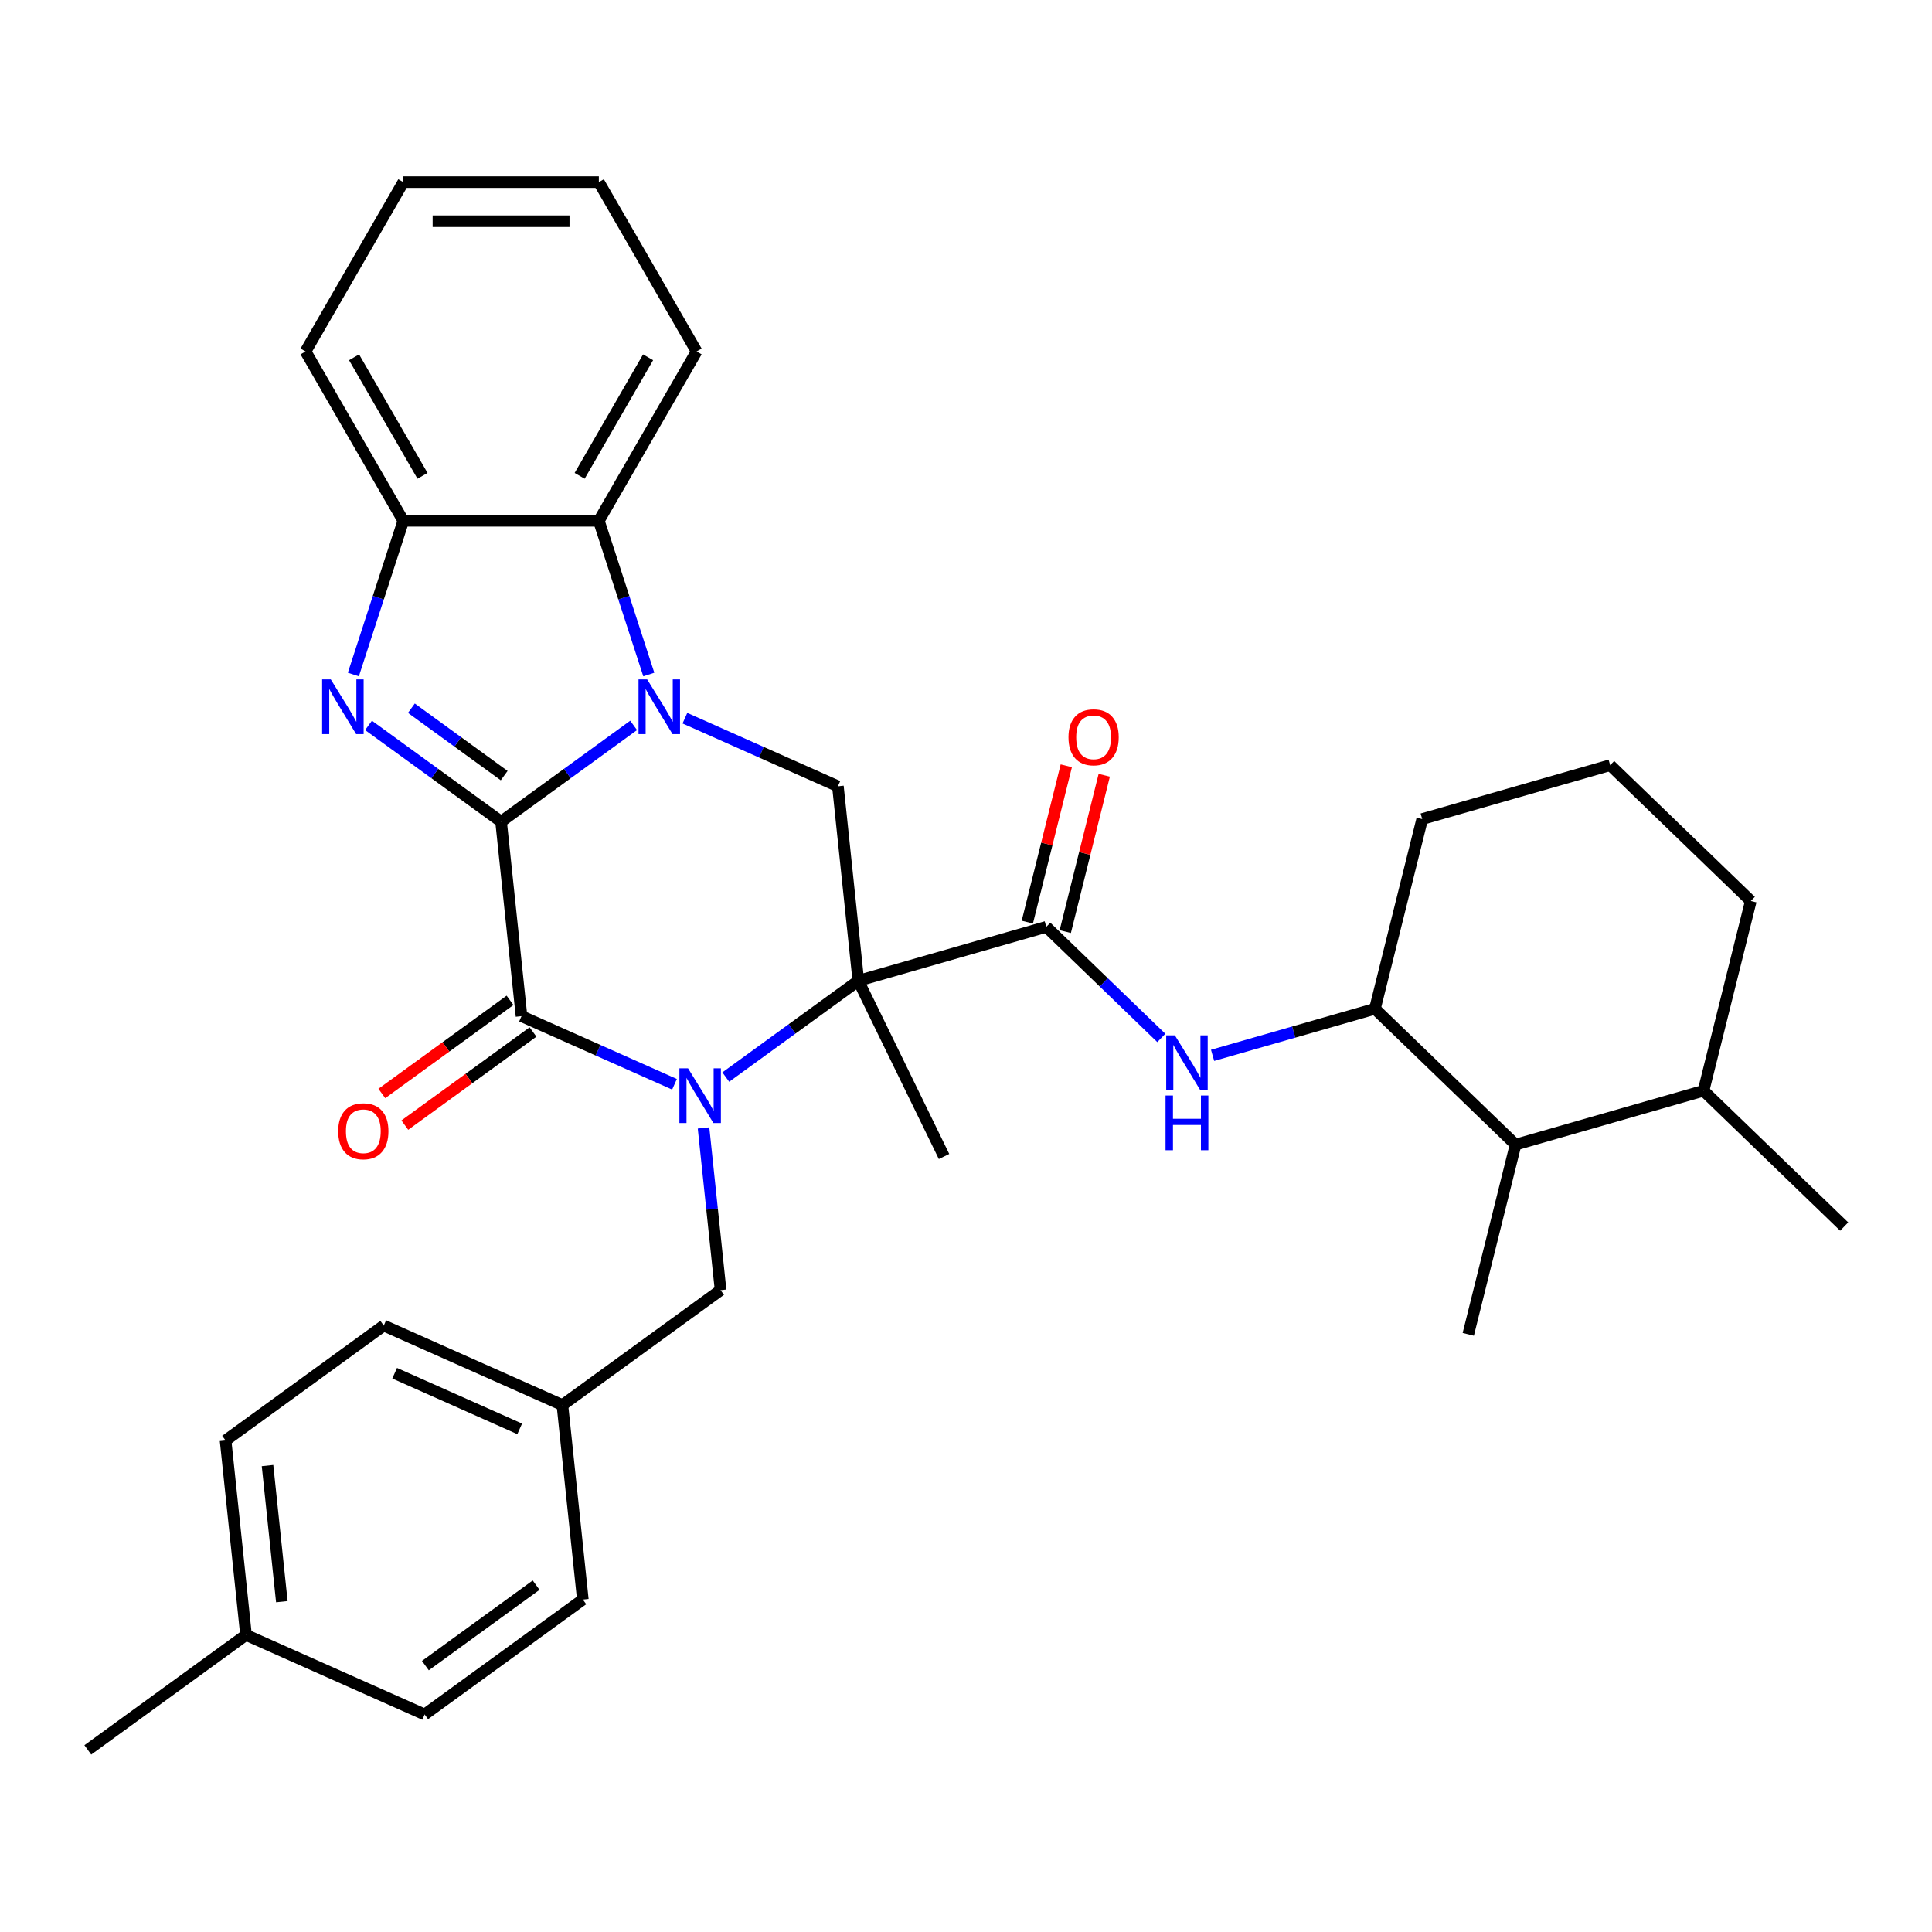 <?xml version='1.0' encoding='iso-8859-1'?>
<svg version='1.1' baseProfile='full'
              xmlns='http://www.w3.org/2000/svg'
                      xmlns:rdkit='http://www.rdkit.org/xml'
                      xmlns:xlink='http://www.w3.org/1999/xlink'
                  xml:space='preserve'
width='1000px' height='1000px' viewBox='0 0 1000 1000'>
<!-- END OF HEADER -->
<rect style='opacity:1.0;fill:#FFFFFF;stroke:none' width='1000' height='1000' x='0' y='0'> </rect>
<path class='bond-1' d='M 259.355,425.307 L 293.66,400.383' style='fill:none;fill-rule:evenodd;stroke:#000000;stroke-width:6px;stroke-linecap:butt;stroke-linejoin:miter;stroke-opacity:1' />
<path class='bond-1' d='M 293.66,400.383 L 327.964,375.459' style='fill:none;fill-rule:evenodd;stroke:#0000FF;stroke-width:6px;stroke-linecap:butt;stroke-linejoin:miter;stroke-opacity:1' />
<path class='bond-3' d='M 259.355,425.307 L 269.934,525.961' style='fill:none;fill-rule:evenodd;stroke:#000000;stroke-width:6px;stroke-linecap:butt;stroke-linejoin:miter;stroke-opacity:1' />
<path class='bond-4' d='M 259.355,425.307 L 225.051,400.383' style='fill:none;fill-rule:evenodd;stroke:#000000;stroke-width:6px;stroke-linecap:butt;stroke-linejoin:miter;stroke-opacity:1' />
<path class='bond-4' d='M 225.051,400.383 L 190.746,375.459' style='fill:none;fill-rule:evenodd;stroke:#0000FF;stroke-width:6px;stroke-linecap:butt;stroke-linejoin:miter;stroke-opacity:1' />
<path class='bond-4' d='M 260.962,401.454 L 236.948,384.007' style='fill:none;fill-rule:evenodd;stroke:#000000;stroke-width:6px;stroke-linecap:butt;stroke-linejoin:miter;stroke-opacity:1' />
<path class='bond-4' d='M 236.948,384.007 L 212.935,366.56' style='fill:none;fill-rule:evenodd;stroke:#0000FF;stroke-width:6px;stroke-linecap:butt;stroke-linejoin:miter;stroke-opacity:1' />
<path class='bond-0' d='M 349.123,561.218 L 309.528,543.589' style='fill:none;fill-rule:evenodd;stroke:#0000FF;stroke-width:6px;stroke-linecap:butt;stroke-linejoin:miter;stroke-opacity:1' />
<path class='bond-0' d='M 309.528,543.589 L 269.934,525.961' style='fill:none;fill-rule:evenodd;stroke:#000000;stroke-width:6px;stroke-linecap:butt;stroke-linejoin:miter;stroke-opacity:1' />
<path class='bond-2' d='M 375.663,557.485 L 409.968,532.561' style='fill:none;fill-rule:evenodd;stroke:#0000FF;stroke-width:6px;stroke-linecap:butt;stroke-linejoin:miter;stroke-opacity:1' />
<path class='bond-2' d='M 409.968,532.561 L 444.272,507.637' style='fill:none;fill-rule:evenodd;stroke:#000000;stroke-width:6px;stroke-linecap:butt;stroke-linejoin:miter;stroke-opacity:1' />
<path class='bond-11' d='M 364.147,583.816 L 368.56,625.798' style='fill:none;fill-rule:evenodd;stroke:#0000FF;stroke-width:6px;stroke-linecap:butt;stroke-linejoin:miter;stroke-opacity:1' />
<path class='bond-11' d='M 368.56,625.798 L 372.972,667.78' style='fill:none;fill-rule:evenodd;stroke:#000000;stroke-width:6px;stroke-linecap:butt;stroke-linejoin:miter;stroke-opacity:1' />
<path class='bond-6' d='M 354.505,371.726 L 394.099,389.355' style='fill:none;fill-rule:evenodd;stroke:#0000FF;stroke-width:6px;stroke-linecap:butt;stroke-linejoin:miter;stroke-opacity:1' />
<path class='bond-6' d='M 394.099,389.355 L 433.693,406.983' style='fill:none;fill-rule:evenodd;stroke:#000000;stroke-width:6px;stroke-linecap:butt;stroke-linejoin:miter;stroke-opacity:1' />
<path class='bond-7' d='M 335.812,349.128 L 322.885,309.345' style='fill:none;fill-rule:evenodd;stroke:#0000FF;stroke-width:6px;stroke-linecap:butt;stroke-linejoin:miter;stroke-opacity:1' />
<path class='bond-7' d='M 322.885,309.345 L 309.959,269.563' style='fill:none;fill-rule:evenodd;stroke:#000000;stroke-width:6px;stroke-linecap:butt;stroke-linejoin:miter;stroke-opacity:1' />
<path class='bond-5' d='M 444.272,507.637 L 541.56,479.74' style='fill:none;fill-rule:evenodd;stroke:#000000;stroke-width:6px;stroke-linecap:butt;stroke-linejoin:miter;stroke-opacity:1' />
<path class='bond-15' d='M 444.272,507.637 L 488.639,598.603' style='fill:none;fill-rule:evenodd;stroke:#000000;stroke-width:6px;stroke-linecap:butt;stroke-linejoin:miter;stroke-opacity:1' />
<path class='bond-34' d='M 444.272,507.637 L 433.693,406.983' style='fill:none;fill-rule:evenodd;stroke:#000000;stroke-width:6px;stroke-linecap:butt;stroke-linejoin:miter;stroke-opacity:1' />
<path class='bond-12' d='M 263.985,517.773 L 230.811,541.876' style='fill:none;fill-rule:evenodd;stroke:#000000;stroke-width:6px;stroke-linecap:butt;stroke-linejoin:miter;stroke-opacity:1' />
<path class='bond-12' d='M 230.811,541.876 L 197.636,565.978' style='fill:none;fill-rule:evenodd;stroke:#FF0000;stroke-width:6px;stroke-linecap:butt;stroke-linejoin:miter;stroke-opacity:1' />
<path class='bond-12' d='M 275.883,534.149 L 242.709,558.251' style='fill:none;fill-rule:evenodd;stroke:#000000;stroke-width:6px;stroke-linecap:butt;stroke-linejoin:miter;stroke-opacity:1' />
<path class='bond-12' d='M 242.709,558.251 L 209.534,582.354' style='fill:none;fill-rule:evenodd;stroke:#FF0000;stroke-width:6px;stroke-linecap:butt;stroke-linejoin:miter;stroke-opacity:1' />
<path class='bond-8' d='M 182.899,349.128 L 195.825,309.345' style='fill:none;fill-rule:evenodd;stroke:#0000FF;stroke-width:6px;stroke-linecap:butt;stroke-linejoin:miter;stroke-opacity:1' />
<path class='bond-8' d='M 195.825,309.345 L 208.751,269.563' style='fill:none;fill-rule:evenodd;stroke:#000000;stroke-width:6px;stroke-linecap:butt;stroke-linejoin:miter;stroke-opacity:1' />
<path class='bond-9' d='M 541.56,479.74 L 571.327,508.485' style='fill:none;fill-rule:evenodd;stroke:#000000;stroke-width:6px;stroke-linecap:butt;stroke-linejoin:miter;stroke-opacity:1' />
<path class='bond-9' d='M 571.327,508.485 L 601.093,537.231' style='fill:none;fill-rule:evenodd;stroke:#0000FF;stroke-width:6px;stroke-linecap:butt;stroke-linejoin:miter;stroke-opacity:1' />
<path class='bond-14' d='M 551.38,482.189 L 561.467,441.733' style='fill:none;fill-rule:evenodd;stroke:#000000;stroke-width:6px;stroke-linecap:butt;stroke-linejoin:miter;stroke-opacity:1' />
<path class='bond-14' d='M 561.467,441.733 L 571.554,401.277' style='fill:none;fill-rule:evenodd;stroke:#FF0000;stroke-width:6px;stroke-linecap:butt;stroke-linejoin:miter;stroke-opacity:1' />
<path class='bond-14' d='M 531.74,477.292 L 541.827,436.836' style='fill:none;fill-rule:evenodd;stroke:#000000;stroke-width:6px;stroke-linecap:butt;stroke-linejoin:miter;stroke-opacity:1' />
<path class='bond-14' d='M 541.827,436.836 L 551.913,396.38' style='fill:none;fill-rule:evenodd;stroke:#FF0000;stroke-width:6px;stroke-linecap:butt;stroke-linejoin:miter;stroke-opacity:1' />
<path class='bond-23' d='M 309.959,269.563 L 360.564,181.914' style='fill:none;fill-rule:evenodd;stroke:#000000;stroke-width:6px;stroke-linecap:butt;stroke-linejoin:miter;stroke-opacity:1' />
<path class='bond-23' d='M 300.02,246.295 L 335.443,184.94' style='fill:none;fill-rule:evenodd;stroke:#000000;stroke-width:6px;stroke-linecap:butt;stroke-linejoin:miter;stroke-opacity:1' />
<path class='bond-33' d='M 309.959,269.563 L 208.751,269.563' style='fill:none;fill-rule:evenodd;stroke:#000000;stroke-width:6px;stroke-linecap:butt;stroke-linejoin:miter;stroke-opacity:1' />
<path class='bond-25' d='M 208.751,269.563 L 158.147,181.914' style='fill:none;fill-rule:evenodd;stroke:#000000;stroke-width:6px;stroke-linecap:butt;stroke-linejoin:miter;stroke-opacity:1' />
<path class='bond-25' d='M 218.69,246.295 L 183.267,184.94' style='fill:none;fill-rule:evenodd;stroke:#000000;stroke-width:6px;stroke-linecap:butt;stroke-linejoin:miter;stroke-opacity:1' />
<path class='bond-10' d='M 627.633,546.24 L 669.642,534.195' style='fill:none;fill-rule:evenodd;stroke:#0000FF;stroke-width:6px;stroke-linecap:butt;stroke-linejoin:miter;stroke-opacity:1' />
<path class='bond-10' d='M 669.642,534.195 L 711.651,522.149' style='fill:none;fill-rule:evenodd;stroke:#000000;stroke-width:6px;stroke-linecap:butt;stroke-linejoin:miter;stroke-opacity:1' />
<path class='bond-13' d='M 711.651,522.149 L 784.454,592.454' style='fill:none;fill-rule:evenodd;stroke:#000000;stroke-width:6px;stroke-linecap:butt;stroke-linejoin:miter;stroke-opacity:1' />
<path class='bond-24' d='M 711.651,522.149 L 736.136,423.947' style='fill:none;fill-rule:evenodd;stroke:#000000;stroke-width:6px;stroke-linecap:butt;stroke-linejoin:miter;stroke-opacity:1' />
<path class='bond-17' d='M 372.972,667.78 L 291.093,727.269' style='fill:none;fill-rule:evenodd;stroke:#000000;stroke-width:6px;stroke-linecap:butt;stroke-linejoin:miter;stroke-opacity:1' />
<path class='bond-16' d='M 784.454,592.454 L 881.742,564.557' style='fill:none;fill-rule:evenodd;stroke:#000000;stroke-width:6px;stroke-linecap:butt;stroke-linejoin:miter;stroke-opacity:1' />
<path class='bond-27' d='M 784.454,592.454 L 759.97,690.656' style='fill:none;fill-rule:evenodd;stroke:#000000;stroke-width:6px;stroke-linecap:butt;stroke-linejoin:miter;stroke-opacity:1' />
<path class='bond-29' d='M 881.742,564.557 L 954.545,634.862' style='fill:none;fill-rule:evenodd;stroke:#000000;stroke-width:6px;stroke-linecap:butt;stroke-linejoin:miter;stroke-opacity:1' />
<path class='bond-37' d='M 881.742,564.557 L 906.227,466.355' style='fill:none;fill-rule:evenodd;stroke:#000000;stroke-width:6px;stroke-linecap:butt;stroke-linejoin:miter;stroke-opacity:1' />
<path class='bond-19' d='M 291.093,727.269 L 301.672,827.923' style='fill:none;fill-rule:evenodd;stroke:#000000;stroke-width:6px;stroke-linecap:butt;stroke-linejoin:miter;stroke-opacity:1' />
<path class='bond-20' d='M 291.093,727.269 L 198.634,686.104' style='fill:none;fill-rule:evenodd;stroke:#000000;stroke-width:6px;stroke-linecap:butt;stroke-linejoin:miter;stroke-opacity:1' />
<path class='bond-20' d='M 268.991,739.586 L 204.27,710.77' style='fill:none;fill-rule:evenodd;stroke:#000000;stroke-width:6px;stroke-linecap:butt;stroke-linejoin:miter;stroke-opacity:1' />
<path class='bond-18' d='M 127.334,846.246 L 116.755,745.592' style='fill:none;fill-rule:evenodd;stroke:#000000;stroke-width:6px;stroke-linecap:butt;stroke-linejoin:miter;stroke-opacity:1' />
<path class='bond-18' d='M 145.878,829.033 L 138.472,758.575' style='fill:none;fill-rule:evenodd;stroke:#000000;stroke-width:6px;stroke-linecap:butt;stroke-linejoin:miter;stroke-opacity:1' />
<path class='bond-30' d='M 127.334,846.246 L 45.455,905.735' style='fill:none;fill-rule:evenodd;stroke:#000000;stroke-width:6px;stroke-linecap:butt;stroke-linejoin:miter;stroke-opacity:1' />
<path class='bond-36' d='M 127.334,846.246 L 219.792,887.412' style='fill:none;fill-rule:evenodd;stroke:#000000;stroke-width:6px;stroke-linecap:butt;stroke-linejoin:miter;stroke-opacity:1' />
<path class='bond-21' d='M 301.672,827.923 L 219.792,887.412' style='fill:none;fill-rule:evenodd;stroke:#000000;stroke-width:6px;stroke-linecap:butt;stroke-linejoin:miter;stroke-opacity:1' />
<path class='bond-21' d='M 277.492,820.47 L 220.177,862.112' style='fill:none;fill-rule:evenodd;stroke:#000000;stroke-width:6px;stroke-linecap:butt;stroke-linejoin:miter;stroke-opacity:1' />
<path class='bond-22' d='M 198.634,686.104 L 116.755,745.592' style='fill:none;fill-rule:evenodd;stroke:#000000;stroke-width:6px;stroke-linecap:butt;stroke-linejoin:miter;stroke-opacity:1' />
<path class='bond-31' d='M 360.564,181.914 L 309.959,94.265' style='fill:none;fill-rule:evenodd;stroke:#000000;stroke-width:6px;stroke-linecap:butt;stroke-linejoin:miter;stroke-opacity:1' />
<path class='bond-26' d='M 736.136,423.947 L 833.423,396.05' style='fill:none;fill-rule:evenodd;stroke:#000000;stroke-width:6px;stroke-linecap:butt;stroke-linejoin:miter;stroke-opacity:1' />
<path class='bond-32' d='M 158.147,181.914 L 208.751,94.265' style='fill:none;fill-rule:evenodd;stroke:#000000;stroke-width:6px;stroke-linecap:butt;stroke-linejoin:miter;stroke-opacity:1' />
<path class='bond-28' d='M 833.423,396.05 L 906.227,466.355' style='fill:none;fill-rule:evenodd;stroke:#000000;stroke-width:6px;stroke-linecap:butt;stroke-linejoin:miter;stroke-opacity:1' />
<path class='bond-35' d='M 309.959,94.265 L 208.751,94.265' style='fill:none;fill-rule:evenodd;stroke:#000000;stroke-width:6px;stroke-linecap:butt;stroke-linejoin:miter;stroke-opacity:1' />
<path class='bond-35' d='M 294.778,114.506 L 223.932,114.506' style='fill:none;fill-rule:evenodd;stroke:#000000;stroke-width:6px;stroke-linecap:butt;stroke-linejoin:miter;stroke-opacity:1' />
<path  class='atom-1' d='M 356.133 552.966
L 365.413 567.966
Q 366.333 569.446, 367.813 572.126
Q 369.293 574.806, 369.373 574.966
L 369.373 552.966
L 373.133 552.966
L 373.133 581.286
L 369.253 581.286
L 359.293 564.886
Q 358.133 562.966, 356.893 560.766
Q 355.693 558.566, 355.333 557.886
L 355.333 581.286
L 351.653 581.286
L 351.653 552.966
L 356.133 552.966
' fill='#0000FF'/>
<path  class='atom-2' d='M 334.975 351.658
L 344.255 366.658
Q 345.175 368.138, 346.655 370.818
Q 348.135 373.498, 348.215 373.658
L 348.215 351.658
L 351.975 351.658
L 351.975 379.978
L 348.095 379.978
L 338.135 363.578
Q 336.975 361.658, 335.735 359.458
Q 334.535 357.258, 334.175 356.578
L 334.175 379.978
L 330.495 379.978
L 330.495 351.658
L 334.975 351.658
' fill='#0000FF'/>
<path  class='atom-5' d='M 171.216 351.658
L 180.496 366.658
Q 181.416 368.138, 182.896 370.818
Q 184.376 373.498, 184.456 373.658
L 184.456 351.658
L 188.216 351.658
L 188.216 379.978
L 184.336 379.978
L 174.376 363.578
Q 173.216 361.658, 171.976 359.458
Q 170.776 357.258, 170.416 356.578
L 170.416 379.978
L 166.736 379.978
L 166.736 351.658
L 171.216 351.658
' fill='#0000FF'/>
<path  class='atom-10' d='M 608.103 535.886
L 617.383 550.886
Q 618.303 552.366, 619.783 555.046
Q 621.263 557.726, 621.343 557.886
L 621.343 535.886
L 625.103 535.886
L 625.103 564.206
L 621.223 564.206
L 611.263 547.806
Q 610.103 545.886, 608.863 543.686
Q 607.663 541.486, 607.303 540.806
L 607.303 564.206
L 603.623 564.206
L 603.623 535.886
L 608.103 535.886
' fill='#0000FF'/>
<path  class='atom-10' d='M 603.283 567.038
L 607.123 567.038
L 607.123 579.078
L 621.603 579.078
L 621.603 567.038
L 625.443 567.038
L 625.443 595.358
L 621.603 595.358
L 621.603 582.278
L 607.123 582.278
L 607.123 595.358
L 603.283 595.358
L 603.283 567.038
' fill='#0000FF'/>
<path  class='atom-13' d='M 175.055 585.53
Q 175.055 578.73, 178.415 574.93
Q 181.775 571.13, 188.055 571.13
Q 194.335 571.13, 197.695 574.93
Q 201.055 578.73, 201.055 585.53
Q 201.055 592.41, 197.655 596.33
Q 194.255 600.21, 188.055 600.21
Q 181.815 600.21, 178.415 596.33
Q 175.055 592.45, 175.055 585.53
M 188.055 597.01
Q 192.375 597.01, 194.695 594.13
Q 197.055 591.21, 197.055 585.53
Q 197.055 579.97, 194.695 577.17
Q 192.375 574.33, 188.055 574.33
Q 183.735 574.33, 181.375 577.13
Q 179.055 579.93, 179.055 585.53
Q 179.055 591.25, 181.375 594.13
Q 183.735 597.01, 188.055 597.01
' fill='#FF0000'/>
<path  class='atom-15' d='M 553.045 381.618
Q 553.045 374.818, 556.405 371.018
Q 559.765 367.218, 566.045 367.218
Q 572.325 367.218, 575.685 371.018
Q 579.045 374.818, 579.045 381.618
Q 579.045 388.498, 575.645 392.418
Q 572.245 396.298, 566.045 396.298
Q 559.805 396.298, 556.405 392.418
Q 553.045 388.538, 553.045 381.618
M 566.045 393.098
Q 570.365 393.098, 572.685 390.218
Q 575.045 387.298, 575.045 381.618
Q 575.045 376.058, 572.685 373.258
Q 570.365 370.418, 566.045 370.418
Q 561.725 370.418, 559.365 373.218
Q 557.045 376.018, 557.045 381.618
Q 557.045 387.338, 559.365 390.218
Q 561.725 393.098, 566.045 393.098
' fill='#FF0000'/>
</svg>
